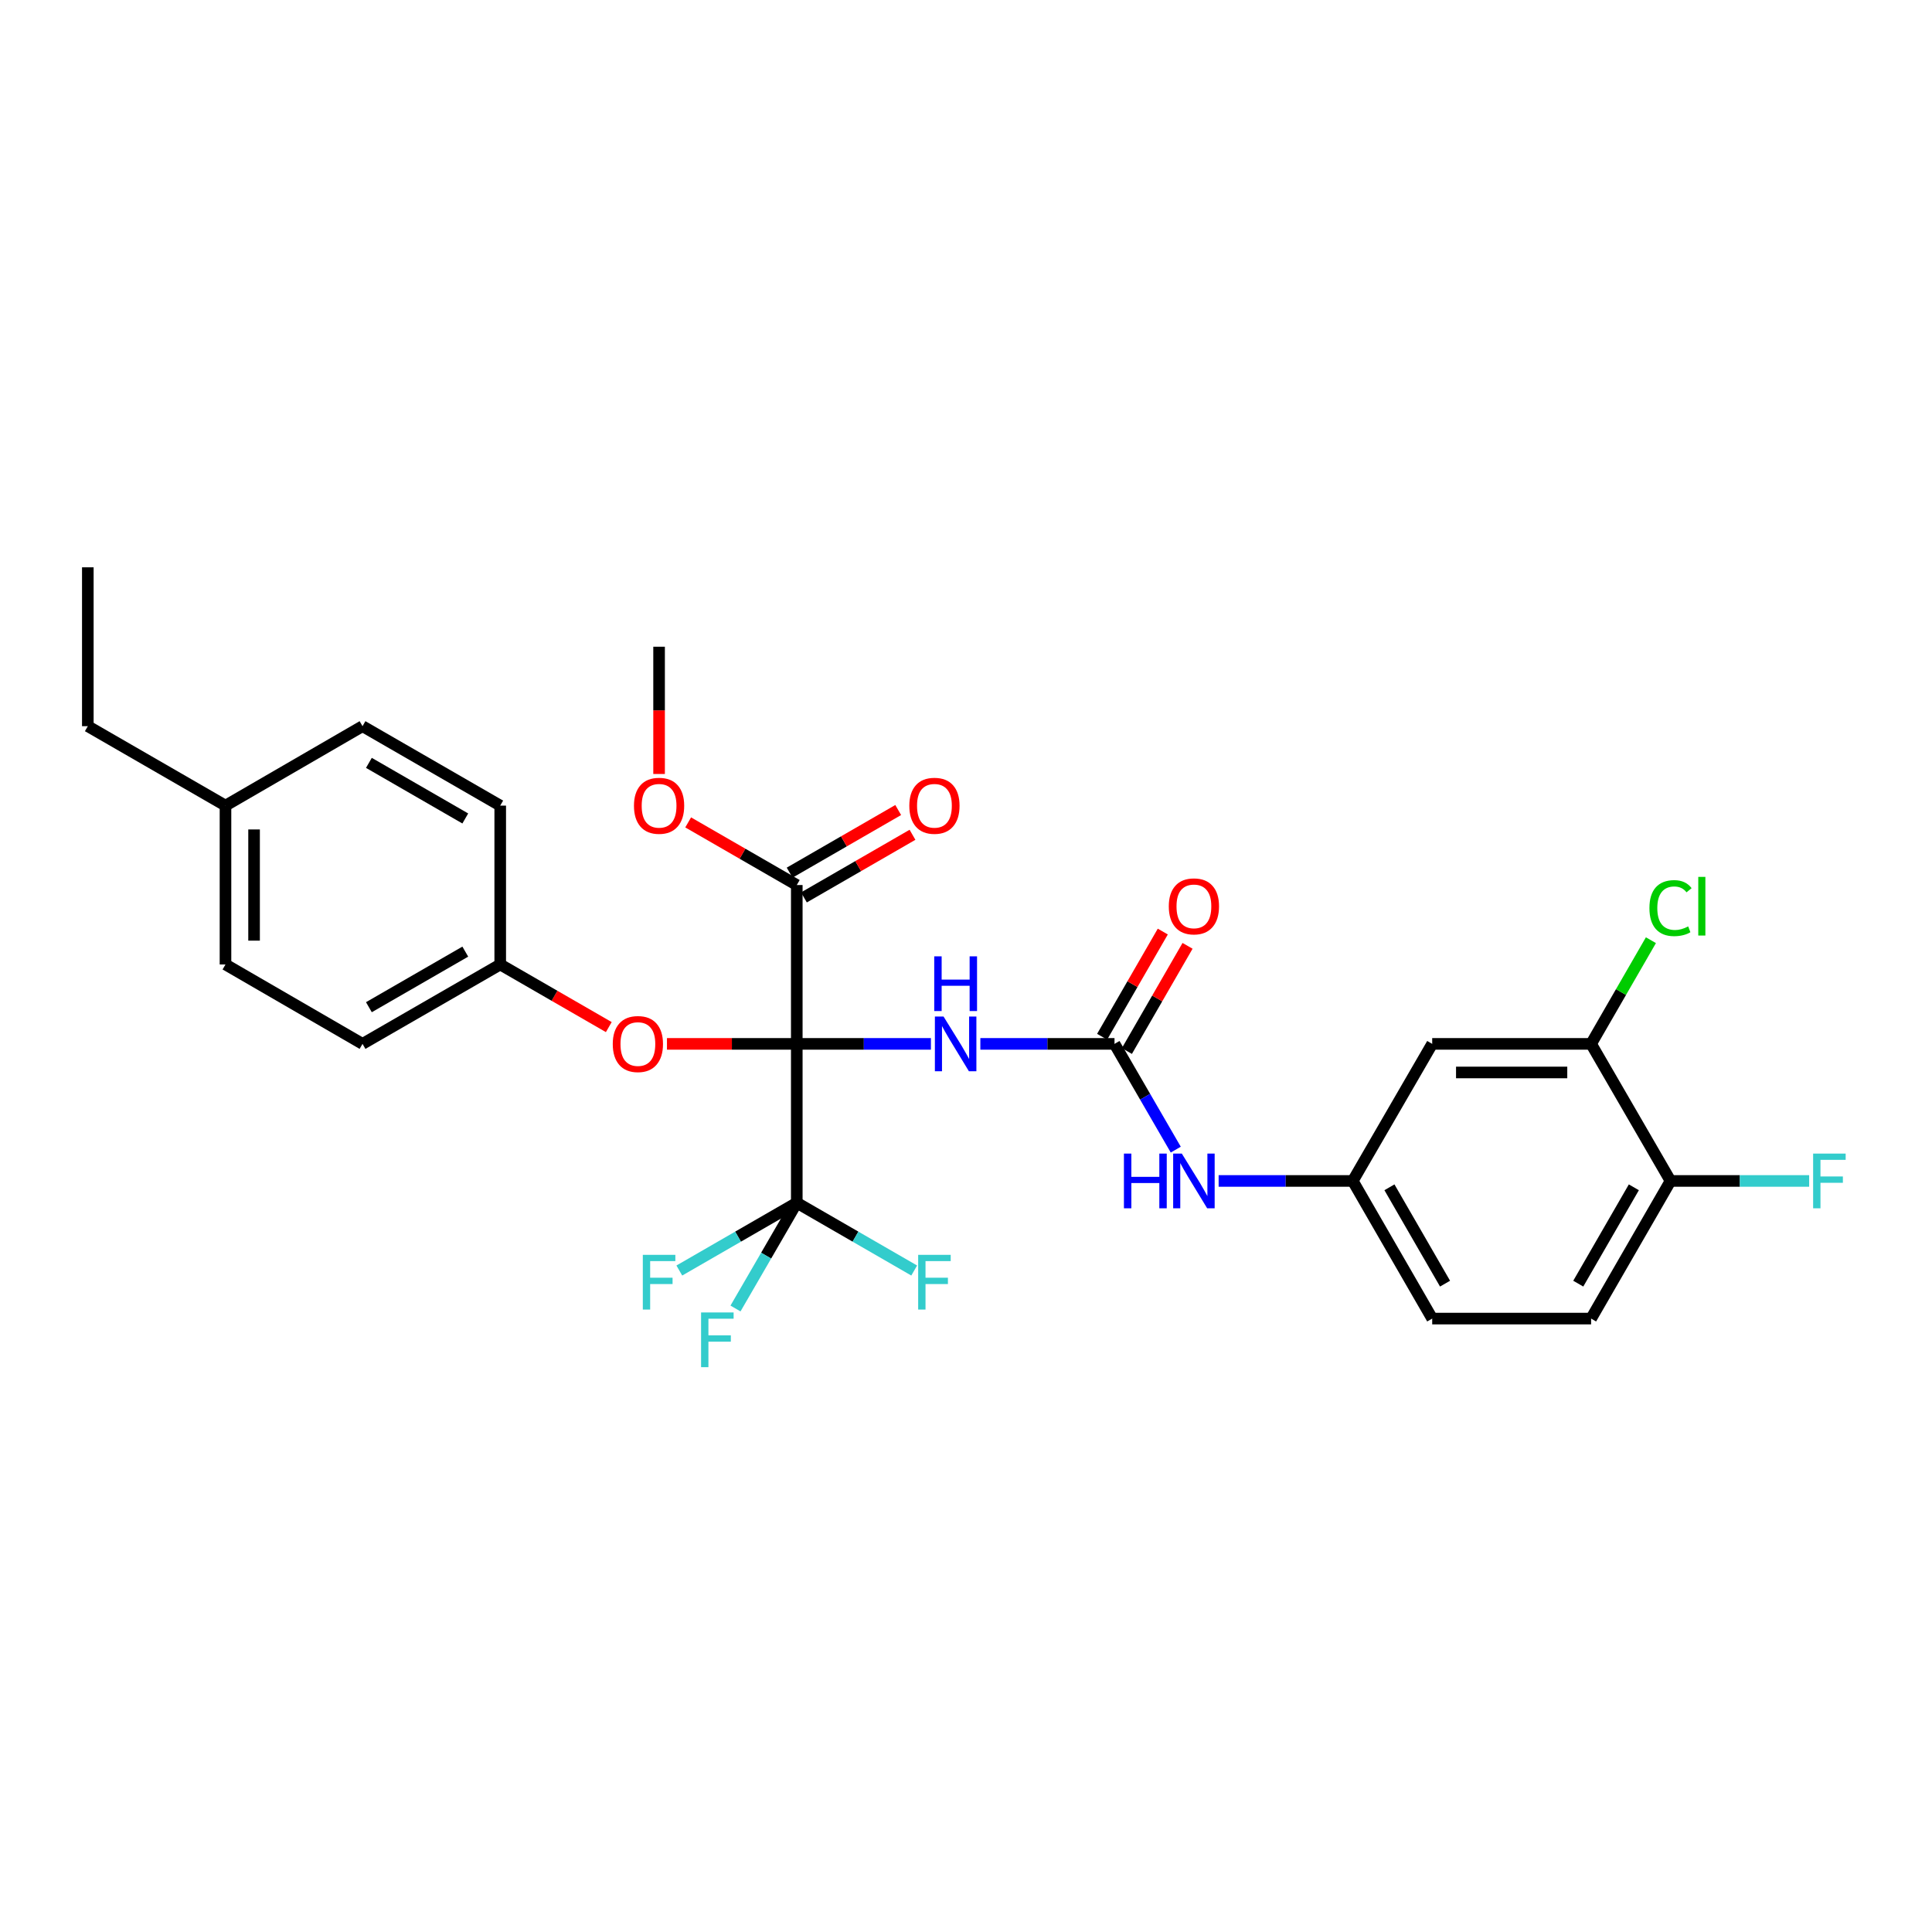 <?xml version='1.0' encoding='iso-8859-1'?>
<svg version='1.1' baseProfile='full'
              xmlns='http://www.w3.org/2000/svg'
                      xmlns:rdkit='http://www.rdkit.org/xml'
                      xmlns:xlink='http://www.w3.org/1999/xlink'
                  xml:space='preserve'
width='1000px' height='1000px' viewBox='0 0 1000 1000'>
<!-- END OF HEADER -->
<rect style='opacity:1.0;fill:#FFFFFF;stroke:none' width='1000' height='1000' x='0' y='0'> </rect>
<path class='bond-0' d='M 412.413,540.31 L 447.127,540.31' style='fill:none;fill-rule:evenodd;stroke:#000000;stroke-width:6px;stroke-linecap:butt;stroke-linejoin:miter;stroke-opacity:1' />
<path class='bond-0' d='M 447.127,540.31 L 481.84,540.31' style='fill:none;fill-rule:evenodd;stroke:#0000FF;stroke-width:6px;stroke-linecap:butt;stroke-linejoin:miter;stroke-opacity:1' />
<path class='bond-1' d='M 412.413,540.31 L 412.413,622.55' style='fill:none;fill-rule:evenodd;stroke:#000000;stroke-width:6px;stroke-linecap:butt;stroke-linejoin:miter;stroke-opacity:1' />
<path class='bond-3' d='M 412.413,540.31 L 412.413,458.095' style='fill:none;fill-rule:evenodd;stroke:#000000;stroke-width:6px;stroke-linecap:butt;stroke-linejoin:miter;stroke-opacity:1' />
<path class='bond-4' d='M 412.413,540.31 L 378.817,540.31' style='fill:none;fill-rule:evenodd;stroke:#000000;stroke-width:6px;stroke-linecap:butt;stroke-linejoin:miter;stroke-opacity:1' />
<path class='bond-4' d='M 378.817,540.31 L 345.221,540.31' style='fill:none;fill-rule:evenodd;stroke:#FF0000;stroke-width:6px;stroke-linecap:butt;stroke-linejoin:miter;stroke-opacity:1' />
<path class='bond-2' d='M 507.432,540.31 L 542.149,540.31' style='fill:none;fill-rule:evenodd;stroke:#0000FF;stroke-width:6px;stroke-linecap:butt;stroke-linejoin:miter;stroke-opacity:1' />
<path class='bond-2' d='M 542.149,540.31 L 576.867,540.31' style='fill:none;fill-rule:evenodd;stroke:#000000;stroke-width:6px;stroke-linecap:butt;stroke-linejoin:miter;stroke-opacity:1' />
<path class='bond-12' d='M 412.413,622.55 L 396.553,649.914' style='fill:none;fill-rule:evenodd;stroke:#000000;stroke-width:6px;stroke-linecap:butt;stroke-linejoin:miter;stroke-opacity:1' />
<path class='bond-12' d='M 396.553,649.914 L 380.692,677.277' style='fill:none;fill-rule:evenodd;stroke:#33CCCC;stroke-width:6px;stroke-linecap:butt;stroke-linejoin:miter;stroke-opacity:1' />
<path class='bond-13' d='M 412.413,622.55 L 382.014,640.086' style='fill:none;fill-rule:evenodd;stroke:#000000;stroke-width:6px;stroke-linecap:butt;stroke-linejoin:miter;stroke-opacity:1' />
<path class='bond-13' d='M 382.014,640.086 L 351.616,657.622' style='fill:none;fill-rule:evenodd;stroke:#33CCCC;stroke-width:6px;stroke-linecap:butt;stroke-linejoin:miter;stroke-opacity:1' />
<path class='bond-14' d='M 412.413,622.55 L 442.799,640.085' style='fill:none;fill-rule:evenodd;stroke:#000000;stroke-width:6px;stroke-linecap:butt;stroke-linejoin:miter;stroke-opacity:1' />
<path class='bond-14' d='M 442.799,640.085 L 473.186,657.62' style='fill:none;fill-rule:evenodd;stroke:#33CCCC;stroke-width:6px;stroke-linecap:butt;stroke-linejoin:miter;stroke-opacity:1' />
<path class='bond-5' d='M 576.867,540.31 L 592.722,567.678' style='fill:none;fill-rule:evenodd;stroke:#000000;stroke-width:6px;stroke-linecap:butt;stroke-linejoin:miter;stroke-opacity:1' />
<path class='bond-5' d='M 592.722,567.678 L 608.576,595.046' style='fill:none;fill-rule:evenodd;stroke:#0000FF;stroke-width:6px;stroke-linecap:butt;stroke-linejoin:miter;stroke-opacity:1' />
<path class='bond-10' d='M 583.276,544.006 L 598.975,516.786' style='fill:none;fill-rule:evenodd;stroke:#000000;stroke-width:6px;stroke-linecap:butt;stroke-linejoin:miter;stroke-opacity:1' />
<path class='bond-10' d='M 598.975,516.786 L 614.675,489.565' style='fill:none;fill-rule:evenodd;stroke:#FF0000;stroke-width:6px;stroke-linecap:butt;stroke-linejoin:miter;stroke-opacity:1' />
<path class='bond-10' d='M 570.459,536.614 L 586.159,509.394' style='fill:none;fill-rule:evenodd;stroke:#000000;stroke-width:6px;stroke-linecap:butt;stroke-linejoin:miter;stroke-opacity:1' />
<path class='bond-10' d='M 586.159,509.394 L 601.859,482.173' style='fill:none;fill-rule:evenodd;stroke:#FF0000;stroke-width:6px;stroke-linecap:butt;stroke-linejoin:miter;stroke-opacity:1' />
<path class='bond-11' d='M 416.11,464.503 L 444.206,448.293' style='fill:none;fill-rule:evenodd;stroke:#000000;stroke-width:6px;stroke-linecap:butt;stroke-linejoin:miter;stroke-opacity:1' />
<path class='bond-11' d='M 444.206,448.293 L 472.303,432.083' style='fill:none;fill-rule:evenodd;stroke:#FF0000;stroke-width:6px;stroke-linecap:butt;stroke-linejoin:miter;stroke-opacity:1' />
<path class='bond-11' d='M 408.716,451.688 L 436.812,435.477' style='fill:none;fill-rule:evenodd;stroke:#000000;stroke-width:6px;stroke-linecap:butt;stroke-linejoin:miter;stroke-opacity:1' />
<path class='bond-11' d='M 436.812,435.477 L 464.909,419.267' style='fill:none;fill-rule:evenodd;stroke:#FF0000;stroke-width:6px;stroke-linecap:butt;stroke-linejoin:miter;stroke-opacity:1' />
<path class='bond-18' d='M 412.413,458.095 L 384.304,441.884' style='fill:none;fill-rule:evenodd;stroke:#000000;stroke-width:6px;stroke-linecap:butt;stroke-linejoin:miter;stroke-opacity:1' />
<path class='bond-18' d='M 384.304,441.884 L 356.196,425.672' style='fill:none;fill-rule:evenodd;stroke:#FF0000;stroke-width:6px;stroke-linecap:butt;stroke-linejoin:miter;stroke-opacity:1' />
<path class='bond-16' d='M 315.109,531.625 L 287.012,515.418' style='fill:none;fill-rule:evenodd;stroke:#FF0000;stroke-width:6px;stroke-linecap:butt;stroke-linejoin:miter;stroke-opacity:1' />
<path class='bond-16' d='M 287.012,515.418 L 258.916,499.211' style='fill:none;fill-rule:evenodd;stroke:#000000;stroke-width:6px;stroke-linecap:butt;stroke-linejoin:miter;stroke-opacity:1' />
<path class='bond-8' d='M 630.762,611.256 L 665.476,611.256' style='fill:none;fill-rule:evenodd;stroke:#0000FF;stroke-width:6px;stroke-linecap:butt;stroke-linejoin:miter;stroke-opacity:1' />
<path class='bond-8' d='M 665.476,611.256 L 700.189,611.256' style='fill:none;fill-rule:evenodd;stroke:#000000;stroke-width:6px;stroke-linecap:butt;stroke-linejoin:miter;stroke-opacity:1' />
<path class='bond-6' d='M 823.553,540.31 L 741.305,540.31' style='fill:none;fill-rule:evenodd;stroke:#000000;stroke-width:6px;stroke-linecap:butt;stroke-linejoin:miter;stroke-opacity:1' />
<path class='bond-6' d='M 811.216,555.106 L 753.642,555.106' style='fill:none;fill-rule:evenodd;stroke:#000000;stroke-width:6px;stroke-linecap:butt;stroke-linejoin:miter;stroke-opacity:1' />
<path class='bond-9' d='M 823.553,540.31 L 864.66,611.256' style='fill:none;fill-rule:evenodd;stroke:#000000;stroke-width:6px;stroke-linecap:butt;stroke-linejoin:miter;stroke-opacity:1' />
<path class='bond-17' d='M 823.553,540.31 L 839.031,513.48' style='fill:none;fill-rule:evenodd;stroke:#000000;stroke-width:6px;stroke-linecap:butt;stroke-linejoin:miter;stroke-opacity:1' />
<path class='bond-17' d='M 839.031,513.48 L 854.509,486.649' style='fill:none;fill-rule:evenodd;stroke:#00CC00;stroke-width:6px;stroke-linecap:butt;stroke-linejoin:miter;stroke-opacity:1' />
<path class='bond-7' d='M 741.305,540.31 L 700.189,611.256' style='fill:none;fill-rule:evenodd;stroke:#000000;stroke-width:6px;stroke-linecap:butt;stroke-linejoin:miter;stroke-opacity:1' />
<path class='bond-19' d='M 700.189,611.256 L 741.305,682.497' style='fill:none;fill-rule:evenodd;stroke:#000000;stroke-width:6px;stroke-linecap:butt;stroke-linejoin:miter;stroke-opacity:1' />
<path class='bond-19' d='M 719.171,614.546 L 747.952,664.415' style='fill:none;fill-rule:evenodd;stroke:#000000;stroke-width:6px;stroke-linecap:butt;stroke-linejoin:miter;stroke-opacity:1' />
<path class='bond-20' d='M 864.66,611.256 L 900.538,611.256' style='fill:none;fill-rule:evenodd;stroke:#000000;stroke-width:6px;stroke-linecap:butt;stroke-linejoin:miter;stroke-opacity:1' />
<path class='bond-20' d='M 900.538,611.256 L 936.416,611.256' style='fill:none;fill-rule:evenodd;stroke:#33CCCC;stroke-width:6px;stroke-linecap:butt;stroke-linejoin:miter;stroke-opacity:1' />
<path class='bond-30' d='M 864.66,611.256 L 823.553,682.497' style='fill:none;fill-rule:evenodd;stroke:#000000;stroke-width:6px;stroke-linecap:butt;stroke-linejoin:miter;stroke-opacity:1' />
<path class='bond-30' d='M 845.679,614.547 L 816.904,664.416' style='fill:none;fill-rule:evenodd;stroke:#000000;stroke-width:6px;stroke-linecap:butt;stroke-linejoin:miter;stroke-opacity:1' />
<path class='bond-15' d='M 823.553,682.497 L 741.305,682.497' style='fill:none;fill-rule:evenodd;stroke:#000000;stroke-width:6px;stroke-linecap:butt;stroke-linejoin:miter;stroke-opacity:1' />
<path class='bond-22' d='M 258.916,499.211 L 258.916,416.988' style='fill:none;fill-rule:evenodd;stroke:#000000;stroke-width:6px;stroke-linecap:butt;stroke-linejoin:miter;stroke-opacity:1' />
<path class='bond-23' d='M 258.916,499.211 L 187.641,540.31' style='fill:none;fill-rule:evenodd;stroke:#000000;stroke-width:6px;stroke-linecap:butt;stroke-linejoin:miter;stroke-opacity:1' />
<path class='bond-23' d='M 240.833,492.559 L 190.941,521.328' style='fill:none;fill-rule:evenodd;stroke:#000000;stroke-width:6px;stroke-linecap:butt;stroke-linejoin:miter;stroke-opacity:1' />
<path class='bond-27' d='M 341.139,400.612 L 341.139,367.676' style='fill:none;fill-rule:evenodd;stroke:#FF0000;stroke-width:6px;stroke-linecap:butt;stroke-linejoin:miter;stroke-opacity:1' />
<path class='bond-27' d='M 341.139,367.676 L 341.139,334.74' style='fill:none;fill-rule:evenodd;stroke:#000000;stroke-width:6px;stroke-linecap:butt;stroke-linejoin:miter;stroke-opacity:1' />
<path class='bond-21' d='M 116.712,416.988 L 116.712,499.211' style='fill:none;fill-rule:evenodd;stroke:#000000;stroke-width:6px;stroke-linecap:butt;stroke-linejoin:miter;stroke-opacity:1' />
<path class='bond-21' d='M 131.508,429.322 L 131.508,486.878' style='fill:none;fill-rule:evenodd;stroke:#000000;stroke-width:6px;stroke-linecap:butt;stroke-linejoin:miter;stroke-opacity:1' />
<path class='bond-26' d='M 116.712,416.988 L 45.455,375.872' style='fill:none;fill-rule:evenodd;stroke:#000000;stroke-width:6px;stroke-linecap:butt;stroke-linejoin:miter;stroke-opacity:1' />
<path class='bond-29' d='M 116.712,416.988 L 187.641,375.872' style='fill:none;fill-rule:evenodd;stroke:#000000;stroke-width:6px;stroke-linecap:butt;stroke-linejoin:miter;stroke-opacity:1' />
<path class='bond-24' d='M 258.916,416.988 L 187.641,375.872' style='fill:none;fill-rule:evenodd;stroke:#000000;stroke-width:6px;stroke-linecap:butt;stroke-linejoin:miter;stroke-opacity:1' />
<path class='bond-24' d='M 240.831,423.637 L 190.939,394.856' style='fill:none;fill-rule:evenodd;stroke:#000000;stroke-width:6px;stroke-linecap:butt;stroke-linejoin:miter;stroke-opacity:1' />
<path class='bond-25' d='M 187.641,540.31 L 116.712,499.211' style='fill:none;fill-rule:evenodd;stroke:#000000;stroke-width:6px;stroke-linecap:butt;stroke-linejoin:miter;stroke-opacity:1' />
<path class='bond-28' d='M 45.455,375.872 L 45.455,293.641' style='fill:none;fill-rule:evenodd;stroke:#000000;stroke-width:6px;stroke-linecap:butt;stroke-linejoin:miter;stroke-opacity:1' />
<path  class='atom-1' d='M 488.376 526.15
L 497.656 541.15
Q 498.576 542.63, 500.056 545.31
Q 501.536 547.99, 501.616 548.15
L 501.616 526.15
L 505.376 526.15
L 505.376 554.47
L 501.496 554.47
L 491.536 538.07
Q 490.376 536.15, 489.136 533.95
Q 487.936 531.75, 487.576 531.07
L 487.576 554.47
L 483.896 554.47
L 483.896 526.15
L 488.376 526.15
' fill='#0000FF'/>
<path  class='atom-1' d='M 483.556 494.998
L 487.396 494.998
L 487.396 507.038
L 501.876 507.038
L 501.876 494.998
L 505.716 494.998
L 505.716 523.318
L 501.876 523.318
L 501.876 510.238
L 487.396 510.238
L 487.396 523.318
L 483.556 523.318
L 483.556 494.998
' fill='#0000FF'/>
<path  class='atom-5' d='M 317.165 540.39
Q 317.165 533.59, 320.525 529.79
Q 323.885 525.99, 330.165 525.99
Q 336.445 525.99, 339.805 529.79
Q 343.165 533.59, 343.165 540.39
Q 343.165 547.27, 339.765 551.19
Q 336.365 555.07, 330.165 555.07
Q 323.925 555.07, 320.525 551.19
Q 317.165 547.31, 317.165 540.39
M 330.165 551.87
Q 334.485 551.87, 336.805 548.99
Q 339.165 546.07, 339.165 540.39
Q 339.165 534.83, 336.805 532.03
Q 334.485 529.19, 330.165 529.19
Q 325.845 529.19, 323.485 531.99
Q 321.165 534.79, 321.165 540.39
Q 321.165 546.11, 323.485 548.99
Q 325.845 551.87, 330.165 551.87
' fill='#FF0000'/>
<path  class='atom-6' d='M 581.746 597.096
L 585.586 597.096
L 585.586 609.136
L 600.066 609.136
L 600.066 597.096
L 603.906 597.096
L 603.906 625.416
L 600.066 625.416
L 600.066 612.336
L 585.586 612.336
L 585.586 625.416
L 581.746 625.416
L 581.746 597.096
' fill='#0000FF'/>
<path  class='atom-6' d='M 611.706 597.096
L 620.986 612.096
Q 621.906 613.576, 623.386 616.256
Q 624.866 618.936, 624.946 619.096
L 624.946 597.096
L 628.706 597.096
L 628.706 625.416
L 624.826 625.416
L 614.866 609.016
Q 613.706 607.096, 612.466 604.896
Q 611.266 602.696, 610.906 602.016
L 610.906 625.416
L 607.226 625.416
L 607.226 597.096
L 611.706 597.096
' fill='#0000FF'/>
<path  class='atom-11' d='M 604.966 469.133
Q 604.966 462.333, 608.326 458.533
Q 611.686 454.733, 617.966 454.733
Q 624.246 454.733, 627.606 458.533
Q 630.966 462.333, 630.966 469.133
Q 630.966 476.013, 627.566 479.933
Q 624.166 483.813, 617.966 483.813
Q 611.726 483.813, 608.326 479.933
Q 604.966 476.053, 604.966 469.133
M 617.966 480.613
Q 622.286 480.613, 624.606 477.733
Q 626.966 474.813, 626.966 469.133
Q 626.966 463.573, 624.606 460.773
Q 622.286 457.933, 617.966 457.933
Q 613.646 457.933, 611.286 460.733
Q 608.966 463.533, 608.966 469.133
Q 608.966 474.853, 611.286 477.733
Q 613.646 480.613, 617.966 480.613
' fill='#FF0000'/>
<path  class='atom-12' d='M 470.662 417.068
Q 470.662 410.268, 474.022 406.468
Q 477.382 402.668, 483.662 402.668
Q 489.942 402.668, 493.302 406.468
Q 496.662 410.268, 496.662 417.068
Q 496.662 423.948, 493.262 427.868
Q 489.862 431.748, 483.662 431.748
Q 477.422 431.748, 474.022 427.868
Q 470.662 423.988, 470.662 417.068
M 483.662 428.548
Q 487.982 428.548, 490.302 425.668
Q 492.662 422.748, 492.662 417.068
Q 492.662 411.508, 490.302 408.708
Q 487.982 405.868, 483.662 405.868
Q 479.342 405.868, 476.982 408.668
Q 474.662 411.468, 474.662 417.068
Q 474.662 422.788, 476.982 425.668
Q 479.342 428.548, 483.662 428.548
' fill='#FF0000'/>
<path  class='atom-13' d='M 362.877 679.327
L 379.717 679.327
L 379.717 682.567
L 366.677 682.567
L 366.677 691.167
L 378.277 691.167
L 378.277 694.447
L 366.677 694.447
L 366.677 707.647
L 362.877 707.647
L 362.877 679.327
' fill='#33CCCC'/>
<path  class='atom-14' d='M 332.719 649.505
L 349.559 649.505
L 349.559 652.745
L 336.519 652.745
L 336.519 661.345
L 348.119 661.345
L 348.119 664.625
L 336.519 664.625
L 336.519 677.825
L 332.719 677.825
L 332.719 649.505
' fill='#33CCCC'/>
<path  class='atom-15' d='M 475.242 649.505
L 492.082 649.505
L 492.082 652.745
L 479.042 652.745
L 479.042 661.345
L 490.642 661.345
L 490.642 664.625
L 479.042 664.625
L 479.042 677.825
L 475.242 677.825
L 475.242 649.505
' fill='#33CCCC'/>
<path  class='atom-18' d='M 853.74 470.033
Q 853.74 462.993, 857.02 459.313
Q 860.34 455.593, 866.62 455.593
Q 872.46 455.593, 875.58 459.713
L 872.94 461.873
Q 870.66 458.873, 866.62 458.873
Q 862.34 458.873, 860.06 461.753
Q 857.82 464.593, 857.82 470.033
Q 857.82 475.633, 860.14 478.513
Q 862.5 481.393, 867.06 481.393
Q 870.18 481.393, 873.82 479.513
L 874.94 482.513
Q 873.46 483.473, 871.22 484.033
Q 868.98 484.593, 866.5 484.593
Q 860.34 484.593, 857.02 480.833
Q 853.74 477.073, 853.74 470.033
' fill='#00CC00'/>
<path  class='atom-18' d='M 879.02 453.873
L 882.7 453.873
L 882.7 484.233
L 879.02 484.233
L 879.02 453.873
' fill='#00CC00'/>
<path  class='atom-19' d='M 328.139 417.068
Q 328.139 410.268, 331.499 406.468
Q 334.859 402.668, 341.139 402.668
Q 347.419 402.668, 350.779 406.468
Q 354.139 410.268, 354.139 417.068
Q 354.139 423.948, 350.739 427.868
Q 347.339 431.748, 341.139 431.748
Q 334.899 431.748, 331.499 427.868
Q 328.139 423.988, 328.139 417.068
M 341.139 428.548
Q 345.459 428.548, 347.779 425.668
Q 350.139 422.748, 350.139 417.068
Q 350.139 411.508, 347.779 408.708
Q 345.459 405.868, 341.139 405.868
Q 336.819 405.868, 334.459 408.668
Q 332.139 411.468, 332.139 417.068
Q 332.139 422.788, 334.459 425.668
Q 336.819 428.548, 341.139 428.548
' fill='#FF0000'/>
<path  class='atom-21' d='M 938.471 597.096
L 955.311 597.096
L 955.311 600.336
L 942.271 600.336
L 942.271 608.936
L 953.871 608.936
L 953.871 612.216
L 942.271 612.216
L 942.271 625.416
L 938.471 625.416
L 938.471 597.096
' fill='#33CCCC'/>
</svg>
